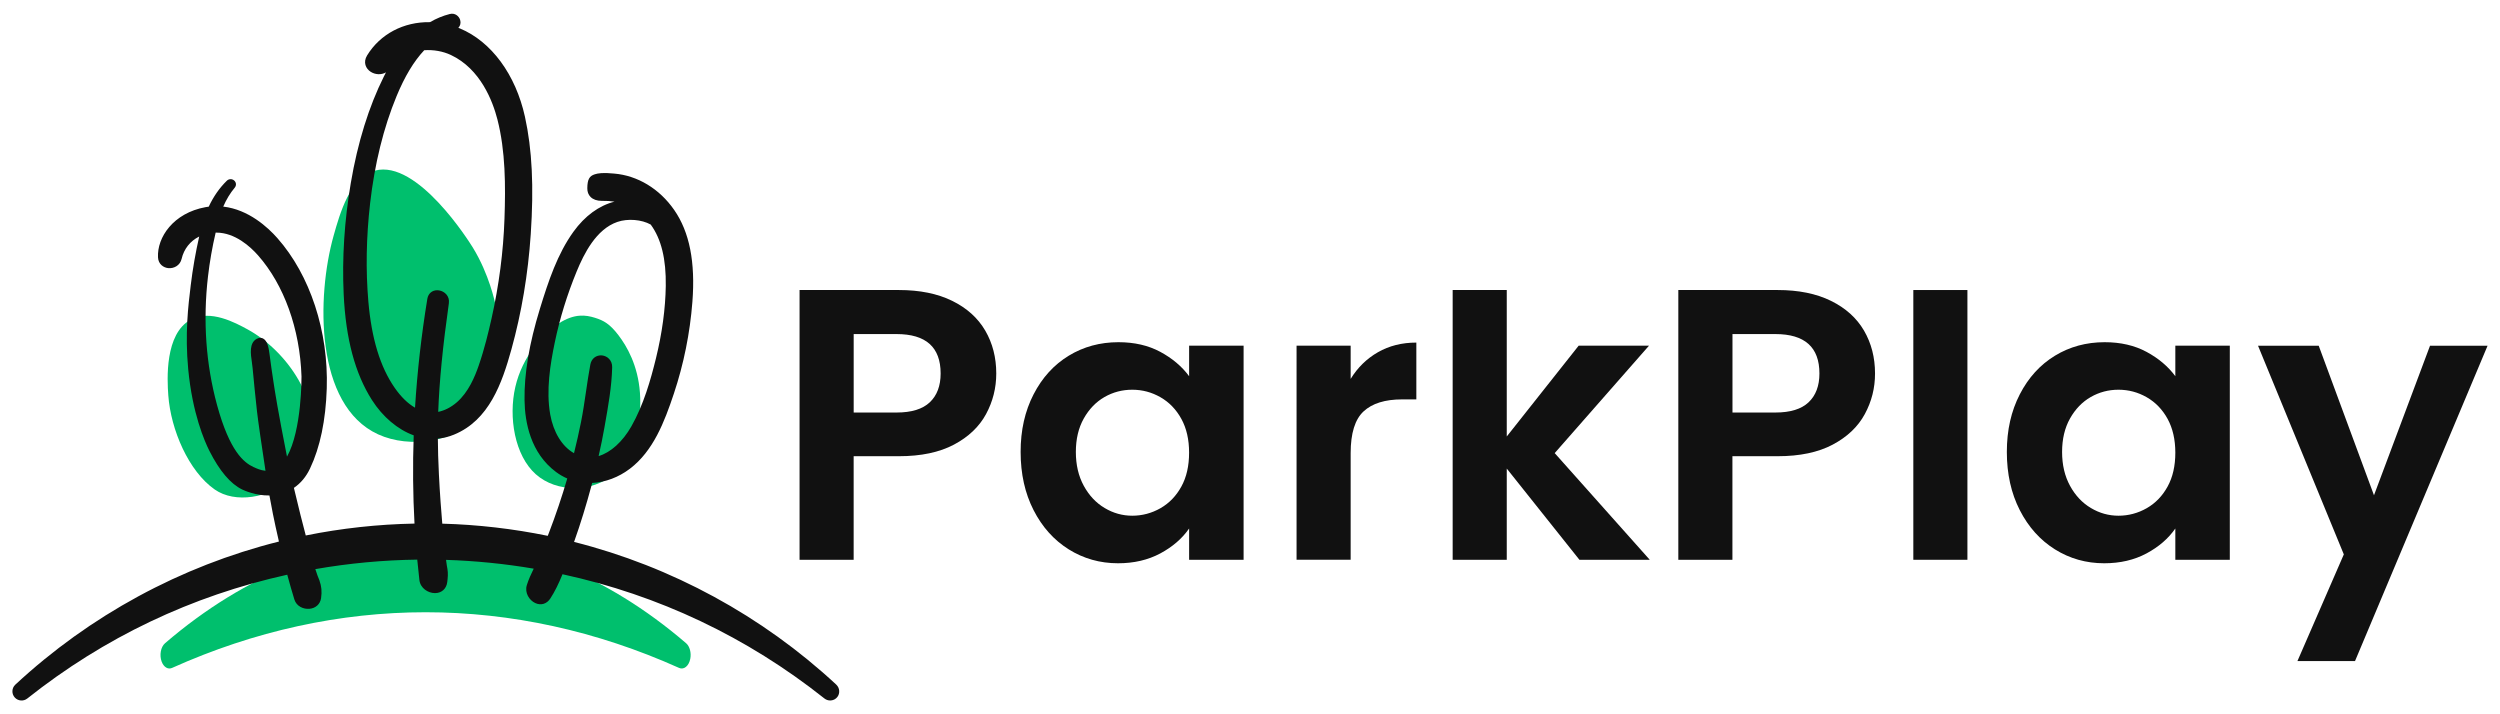 <?xml version="1.0" encoding="UTF-8"?> <svg xmlns="http://www.w3.org/2000/svg" id="Layer_1" viewBox="0 0 910 260"><defs><style>.cls-1{fill:#00bf6d;}.cls-2{fill:#111;}</style></defs><g><g id="LWPOLYLINE"><path class="cls-1" d="M249.75,234.14c-58.79-50.56-130.88-50.56-189.68,0-1.56,1.34-2.11,4.35-1.22,6.71,.75,1.99,2.31,2.93,3.76,2.28,60.23-27.03,124.37-27.03,184.6,0,1.73,.77,3.54-.71,4.05-3.32,.43-2.18-.19-4.54-1.51-5.67Z"></path></g><g id="SPLINE"><path class="cls-1" d="M69.41,116.37c-9.45,5.12-8.58,21.72-8.15,27.53,.92,12.57,7.41,27.65,16.89,34.27,7.46,5.21,19.72,3.08,27.38-3.53,4.96-4.28,6.78-9.72,7.37-11.85,4.44-16.03-8.08-34.9-22.84-42.93-4.39-2.38-13.52-7.36-20.65-3.49Z"></path></g><g id="SPLINE-2"><path class="cls-1" d="M172.13,90.14c-1.3-2.12-20.16-32.15-35.6-28.05-9.11,2.42-12.82,15.61-15.1,23.73-6.18,21.97-6.9,61.69,16.18,72.27,11.65,5.34,28.21,2.73,36.7-6.49,11.2-12.17,7.14-34.53,6.1-40.26-.1-.53-.2-1.04-.2-1.04,0,0-2.1-10.44-8.08-20.16Z"></path></g><g id="SPLINE-3"><path class="cls-1" d="M203.36,117.74c-5.8,3.77-13.23,12.03-15.78,23.1-2.55,11.07-.22,24.95,7.44,31.78s20.65,6.62,28.4,0c7.75-6.63,10.26-19.69,9.52-29.67-.74-9.98-4.73-16.89-7.85-20.97s-5.36-5.33-8.57-6.32-7.36-1.68-13.16,2.09Z"></path></g><path class="cls-2" d="M304.42,249.22h0c-26.95-25.03-59.94-42.98-95.46-51.96l.07-.2c2.28-6.42,4.38-13.24,6.26-20.27l.26-1c4.78-.23,9.64-2.06,13.76-5.19,8.49-6.46,12.55-17.03,15.97-27.3,3.6-10.8,5.87-22.04,6.75-33.41,1.12-14.48-1.04-25.42-6.61-33.45-5.35-7.72-13.33-12.55-21.87-13.26-4.11-.42-5.87-.11-7.04,.26-2,.62-2.69,1.9-2.73,5.05-.02,1.32,.38,2.39,1.19,3.2,.91,.92,2.34,1.42,4.03,1.42h.06c1.66-.03,3.2,.07,4.62,.29-5.6,1.41-10.79,5.18-14.96,10.97-5.79,8.05-9.08,17.86-12.2,28.04-3.9,12.72-5.73,23.6-5.59,33.26,.12,8.11,2.2,19.22,11.46,26.13,1.28,.95,2.65,1.75,4.09,2.37-1.94,6.64-4.17,13.27-6.65,19.72-.15,.38-.3,.76-.45,1.15-12.61-2.59-25.52-4.08-38.39-4.43-.38-4.42-.88-10.88-1.23-18-.24-4.88-.36-8.92-.38-12.95,1.99-.18,3.95-.67,5.86-1.45,12.81-5.23,17.51-18.77,20.92-31.06,3.69-13.32,6.06-27.41,7.03-41.88,1.17-17.33,.5-30.93-2.11-42.78-3.38-15.35-12.22-27.37-23.67-32.14-.19-.08-.38-.15-.57-.23,.71-.72,.98-1.76,.66-2.85-.42-1.41-1.89-2.66-3.79-2.17-2.48,.63-4.9,1.63-7.19,2.96-9.62-.16-18.13,4.34-22.89,12.1-1.56,2.55-.46,4.85,1.33,5.99,1.59,1.01,3.78,1.2,5.54,.18-.25,.48-.51,.97-.75,1.47-5.49,10.98-9.55,24.03-12.06,38.81-2.33,13.74-3.21,27.36-2.59,40.48,.76,16.24,4.13,28.84,10.29,38.51,3.9,6.13,9.41,10.78,15.2,12.86-.38,10.88-.29,21.67,.29,32.12-13.3,.25-26.61,1.7-39.58,4.33-1.1-4.17-2.67-10.28-4.32-17.33,2.5-1.7,4.43-4.02,5.87-7.05,3.67-7.73,5.72-17.54,6.09-29.15,.66-20.8-6.07-41.26-18-54.74-3.45-3.9-10.46-10.38-19.68-11.44,1.12-2.59,2.52-4.9,4.17-6.88,.67-.8,.6-1.89-.15-2.58-.78-.72-1.95-.7-2.71,.04-2.67,2.6-4.88,5.78-6.59,9.44-.38,.05-.77,.11-1.16,.18-11.74,2.14-17.68,11.02-17.31,18.28,.13,2.48,2,3.76,3.79,3.92,1.98,.18,4.24-.93,4.81-3.38,.84-3.62,3.13-6.5,6.4-8.13-1.32,5.82-2.36,11.77-3.08,17.71-.91,7.43-2.15,17.61-.92,30.59,1.53,16.1,5.92,26.18,7.73,29.76,3.67,7.26,7.68,11.98,11.92,14.03,.82,.4,4.97,2.26,9.91,2.17,.57,3.27,1.68,9.12,3.46,16.77-35.71,8.94-68.87,26.94-95.95,52.09-1.35,1.25-1.42,3.37-.17,4.71,1.18,1.27,3.16,1.42,4.52,.34,27.99-22.22,59.83-37.38,94.63-45.07,.86,3.16,1.72,6.18,2.58,8.99,.79,2.58,3.34,3.58,5.44,3.43,2.29-.18,3.97-1.69,4.29-3.86,.35-2.44,.18-4.26-.62-6.56-.37-.88-.8-1.92-1.47-4.03,12.21-2.13,24.68-3.3,37.1-3.46,.26,2.81,.51,5.19,.78,7.44,.35,2.97,3.16,4.75,5.67,4.75h0c2.42,0,4.17-1.58,4.47-4.01,.2-1.61,.35-3.19,.06-4.81-.14-.64-.31-1.76-.5-3.28,10.66,.34,21.38,1.41,31.91,3.2-.94,1.94-1.88,3.95-2.51,6.01-.85,2.79,.9,5.5,3.07,6.51,2.1,.97,4.21,.32,5.51-1.69,1.55-2.39,2.96-5.2,4.41-8.8,35.08,7.63,67.15,22.85,95.35,45.23,.6,.47,1.32,.72,2.07,.72,.13,0,.26-.01,.39-.02,.89-.1,1.68-.54,2.23-1.24,1.04-1.32,.89-3.31-.38-4.49Zm-84.38-93.77l.14-.81c1.22-6.86,2.49-13.96,2.65-20.97,.06-2.56-1.81-4.1-3.68-4.3-.13,0-.27-.02-.41-.02-1.63,0-3.42,1-3.86,3.35-.61,3.27-1.1,6.6-1.57,9.82-.54,3.67-1.09,7.46-1.83,11.15-.73,3.67-1.59,7.46-2.54,11.29-4.3-2.4-7.5-7.57-8.66-14.08-1.54-8.72-.02-18.22,1.68-26.35,1.8-8.62,4.47-17.27,7.94-25.71,2.66-6.46,7.08-15.37,14.82-18.04,3.77-1.3,8.84-.89,12.14,.96,3.84,5.23,5.63,12.54,5.48,22.35-.13,8.32-1.33,17.16-3.56,26.28-1.93,7.88-4.51,16.99-8.97,24.84-3.18,5.58-7.54,9.51-11.91,10.8,.83-3.63,1.54-7.18,2.14-10.56Zm-76.39-14.31c-5.27-7.6-8.4-17.88-9.57-31.41-.98-11.38-.77-23.4,.64-35.73,1.65-14.39,4.89-27.51,9.63-39,2.97-7.18,6.26-12.66,10.07-16.72,3.39-.23,6.8,.38,9.67,1.72,10.82,5.07,15.27,16.86,16.96,23.44,2.97,11.54,3,24.2,2.58,36.16-.41,12.01-2,24.26-4.72,36.39-1.07,4.75-2.55,10.98-4.66,17.07-1.37,3.97-3.69,9.67-7.97,13.38-2.09,1.81-4.41,3-6.77,3.48,.41-11.18,1.65-23.78,3.87-39.51,.38-2.65-1.57-4.4-3.6-4.71-.23-.03-.45-.05-.66-.05-1.83,0-3.26,1.21-3.57,3.12-2.16,13.17-3.67,26.5-4.48,39.63-2.63-1.51-5.13-3.95-7.42-7.26Zm-47.91-17.93c-.49-.25-1.3-.43-2.32,.14-2.75,1.53-2.19,5.38-1.74,8.48,.11,.76,.22,1.49,.27,2.17,.28,3.31,1.13,11.5,1.59,15.69,.35,3.18,1.84,13.45,3.1,21.68-1.77-.16-3.36-.9-4.38-1.37-3.48-1.62-8.65-5.71-13.24-22.51-4.07-14.91-5.19-30.67-3.31-46.86,.62-5.36,1.56-10.72,2.79-15.96h.24c6.82,0,12.38,5.11,15.16,8.25,9.5,10.75,15.28,26.82,15.85,44.1,0,.2,.16,19.52-5.29,29.21v-.04c-3.37-17.06-4.32-23.28-4.89-26.99-.66-4.3-.94-6.34-1.47-10.37l-.02-.15c-.29-2.26-.79-4.69-2.34-5.47Z"></path></g><g><path class="cls-2" d="M358.92,150.73c-2.49,4.6-6.38,8.3-11.68,11.11s-11.98,4.22-20.05,4.22h-16.46v37.7h-19.69V105.57h36.15c7.6,0,14.07,1.31,19.41,3.94,5.35,2.63,9.35,6.24,12.03,10.83,2.67,4.6,4.01,9.8,4.01,15.61,0,5.26-1.24,10.18-3.72,14.78Zm-20.47-4.3c2.62-2.48,3.94-5.98,3.94-10.48,0-9.57-5.35-14.35-16.04-14.35h-15.61v28.56h15.61c5.44,0,9.47-1.24,12.1-3.73Z"></path><path class="cls-2" d="M376.22,143.55c3.14-6.1,7.41-10.78,12.8-14.07,5.39-3.28,11.42-4.92,18.08-4.92,5.81,0,10.9,1.17,15.26,3.52,4.36,2.35,7.85,5.3,10.48,8.86v-11.11h19.83v77.93h-19.83v-11.39c-2.53,3.66-6.03,6.68-10.48,9.07-4.46,2.39-9.59,3.59-15.4,3.59-6.56,0-12.54-1.69-17.94-5.06-5.39-3.38-9.66-8.13-12.8-14.28-3.14-6.14-4.71-13.2-4.71-21.17-.01-7.89,1.56-14.87,4.71-20.97Zm53.8,8.93c-1.88-3.42-4.41-6.05-7.6-7.88s-6.61-2.74-10.27-2.74-7.03,.89-10.13,2.67c-3.09,1.78-5.6,4.38-7.53,7.81-1.92,3.42-2.88,7.48-2.88,12.17s.96,8.79,2.88,12.31,4.45,6.22,7.6,8.09c3.14,1.88,6.49,2.81,10.06,2.81s7.08-.91,10.27-2.74,5.72-4.45,7.6-7.88c1.88-3.42,2.81-7.53,2.81-12.31,.01-4.78-.93-8.88-2.81-12.31Z"></path><path class="cls-2" d="M501.55,128.22c4.08-2.34,8.74-3.52,14-3.52v20.68h-5.2c-6.19,0-10.86,1.45-14,4.36s-4.71,7.97-4.71,15.19v38.82h-19.69V125.82h19.69v12.1c2.53-4.12,5.83-7.36,9.91-9.7Z"></path><polygon class="cls-2" points="600.23 125.83 574.63 125.83 548.46 158.88 548.46 105.57 528.77 105.57 528.77 203.76 548.46 203.76 548.46 170.56 574.91 203.76 600.51 203.76 565.91 164.93 600.23 125.83"></polygon><path class="cls-2" d="M678.79,150.73c-2.49,4.6-6.38,8.3-11.68,11.11s-11.98,4.22-20.05,4.22h-16.46v37.7h-19.69V105.57h36.15c7.6,0,14.07,1.31,19.41,3.94,5.35,2.63,9.35,6.24,12.03,10.83,2.67,4.6,4.01,9.8,4.01,15.61,.01,5.26-1.23,10.18-3.72,14.78Zm-20.46-4.3c2.62-2.48,3.94-5.98,3.94-10.48,0-9.57-5.34-14.35-16.04-14.35h-15.61v28.56h15.61c5.44,0,9.47-1.24,12.1-3.73Z"></path><rect class="cls-2" x="696.45" y="105.57" width="19.69" height="98.19"></rect><path class="cls-2" d="M735.2,143.55c3.14-6.1,7.41-10.78,12.8-14.07,5.39-3.28,11.42-4.92,18.08-4.92,5.81,0,10.9,1.17,15.26,3.52s7.85,5.3,10.48,8.86v-11.11h19.83v77.93h-19.83v-11.39c-2.53,3.66-6.03,6.68-10.48,9.07-4.46,2.39-9.59,3.59-15.4,3.59-6.57,0-12.54-1.69-17.94-5.06-5.39-3.38-9.66-8.13-12.8-14.28-3.14-6.14-4.71-13.2-4.71-21.17s1.57-14.87,4.71-20.97Zm53.81,8.93c-1.88-3.42-4.41-6.05-7.6-7.88s-6.61-2.74-10.27-2.74-7.03,.89-10.13,2.67c-3.09,1.78-5.6,4.38-7.53,7.81-1.92,3.42-2.88,7.48-2.88,12.17s.96,8.79,2.88,12.31,4.45,6.22,7.6,8.09c3.14,1.88,6.49,2.81,10.06,2.81s7.08-.91,10.27-2.74,5.72-4.45,7.6-7.88c1.88-3.42,2.81-7.53,2.81-12.31,0-4.78-.94-8.88-2.81-12.31Z"></path><path class="cls-2" d="M905.48,125.83l-48.25,114.79h-20.96l16.88-38.82-31.23-75.96h22.09l20.12,54.44,20.4-54.44h20.95Z"></path></g></svg> 